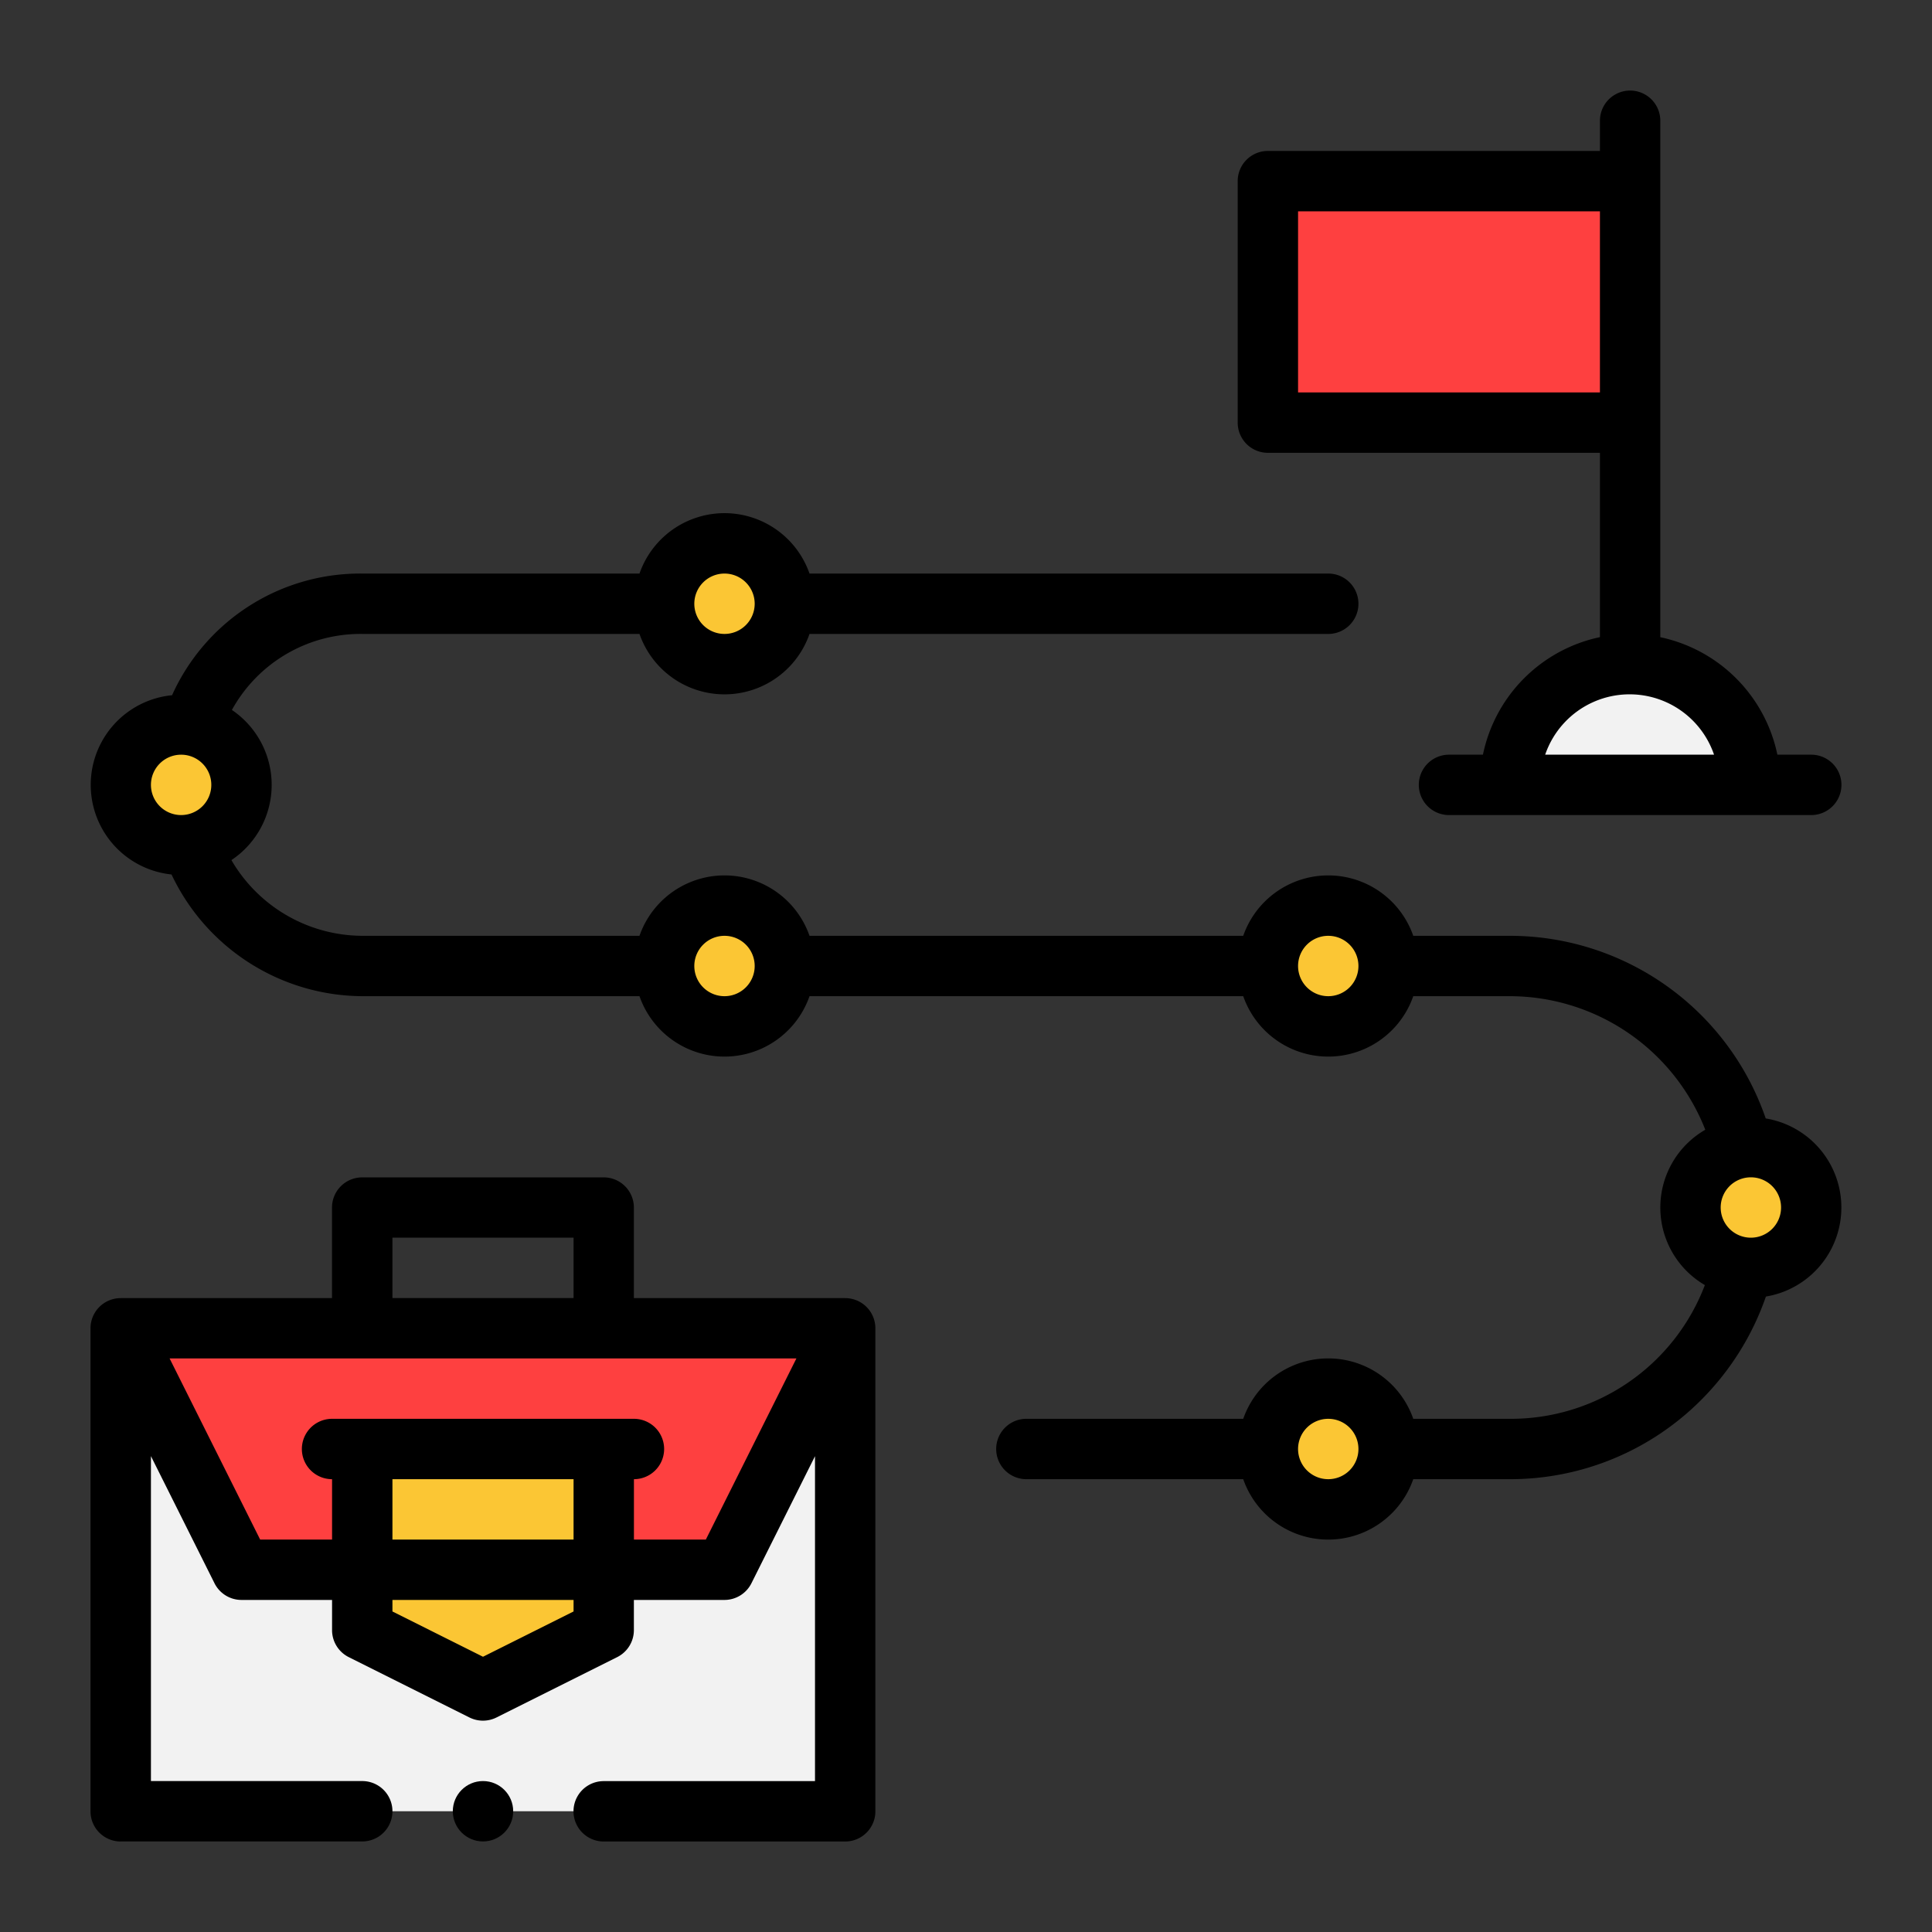 <svg height="512" viewBox="0 0 32 32" width="512" xmlns="http://www.w3.org/2000/svg"><rect x="0" y="0" width="32" height="32" fill="#333333" stroke="none"/><g id="Lineal_Color" data-name="Lineal Color"><path d="m14 22v8h-12v-8l2 4h2v1l2 1 2-1v-1h2z" fill="#f2f2f2"/><path d="m14 22-2 4h-2v-2h-4v2h-2l-2-4z" fill="#fe4040"/><path d="m10 24v3l-2 1-2-1v-3z" fill="#fbc634"/><path d="m21 3h6v4h-6z" fill="#fe4040"/><path d="m29 13h-4a2 2 0 0 1 4 0z" fill="#f2f2f2"/><g fill="#fbc634"><circle cx="22" cy="24" r="1"/><circle cx="22" cy="16" r="1"/><circle cx="12" cy="16" r="1"/><circle cx="12" cy="10" r="1"/><path d="m4 13a.998.998 0 0 1 -.83.98.879.879 0 0 1 -.17.02 1 1 0 0 1 0-2 .884.884 0 0 1 .17.02.999.999 0 0 1 .83.98z"/><path d="m30 20a1.003 1.003 0 0 1 -1 1 .57.57 0 0 1 -.13-.01.998.998 0 0 1 0-1.98.57.57 0 0 1 .13-.01 1.003 1.003 0 0 1 1 1z"/></g></g><g id="Outline"><path d="m2 30.5h4a.5.5 0 1 0 0-1h-3.5v-5.382l1.053 2.106a.5.5 0 0 0 .447.276h1.5v.5a.5.5 0 0 0 .276.447l2 1a.501.501 0 0 0 .447 0l2-1a.5.5 0 0 0 .276-.447v-.5h1.5a.5.5 0 0 0 .447-.276l1.053-2.105v5.382h-3.5a.5.5 0 0 0 0 1h4a.5.5 0 0 0 .5-.5v-8a.5.5 0 0 0 -.5-.5h-3.5v-1.5a.5.5 0 0 0 -.5-.5h-4a.5.5 0 0 0 -.5.5v1.5h-3.5a.5.5 0 0 0 -.5.5v8a.5.5 0 0 0 .5.5zm7.5-3.809-1.5.75-1.5-.75v-.191h3zm0-2.191v1h-3v-1zm2.191 1h-1.191v-1a.5.5 0 0 0 0-1h-5a.5.5 0 0 0 0 1v1h-1.191l-1.5-3h10.382zm-5.191-5h3v1h-3z" fill-rule="evenodd"/><circle cx="8" cy="30" r=".5"/><g fill-rule="evenodd"><path d="m21 7.5h5.5v3.053a2.508 2.508 0 0 0 -1.938 1.947h-.562a.5.5 0 0 0 0 1h6a.5.5 0 0 0 0-1h-.561a2.512 2.512 0 0 0 -1.939-1.946v-8.554a.5.5 0 0 0 -1 0v.5h-5.5a.5.5 0 0 0 -.5.5v4a.5.5 0 0 0 .5.5zm7.39 5h-2.797a1.478 1.478 0 0 1 2.797 0zm-6.89-9h5v3h-5z"/><path d="m2.841 14.484a3.517 3.517 0 0 0 3.159 2.016h4.592a1.491 1.491 0 0 0 2.816 0h7.184a1.491 1.491 0 0 0 2.816 0h1.592a3.483 3.483 0 0 1 3.245 2.212 1.487 1.487 0 0 0 -.007 2.573 3.436 3.436 0 0 1 -3.238 2.215h-1.592a1.491 1.491 0 0 0 -2.816 0h-3.592a.5.5 0 0 0 0 1h3.592a1.491 1.491 0 0 0 2.816 0h1.592a4.467 4.467 0 0 0 3.182-1.318 4.515 4.515 0 0 0 1.067-1.707 1.495 1.495 0 0 0 -.003-2.95 4.483 4.483 0 0 0 -4.246-3.025h-1.592a1.491 1.491 0 0 0 -2.816 0h-7.184a1.491 1.491 0 0 0 -2.816 0h-4.592a2.519 2.519 0 0 1 -2.167-1.254 1.498 1.498 0 0 0 .008-2.487 2.432 2.432 0 0 1 2.159-1.259h4.592a1.491 1.491 0 0 0 2.816 0h8.592a.5.5 0 0 0 0-1h-8.592a1.491 1.491 0 0 0 -2.816 0h-4.592a3.416 3.416 0 0 0 -3.15 2.015 1.492 1.492 0 0 0 -.009 2.969zm19.159 10.016a.5.5 0 1 1 .5-.5.5.5 0 0 1 -.5.5zm7.5-4.5a.5.5 0 1 1 -.5-.5.5.5 0 0 1 .5.5zm-7.5-4.5a.5.5 0 1 1 -.5.5.5.5 0 0 1 .5-.5zm-10 0a.5.5 0 1 1 -.5.5.5.5 0 0 1 .5-.5zm0-6a.5.5 0 1 1 -.5.5.5.5 0 0 1 .5-.5zm-9 3a.5.5 0 1 1 -.5.5.5.5 0 0 1 .5-.5z"/></g></g></svg>